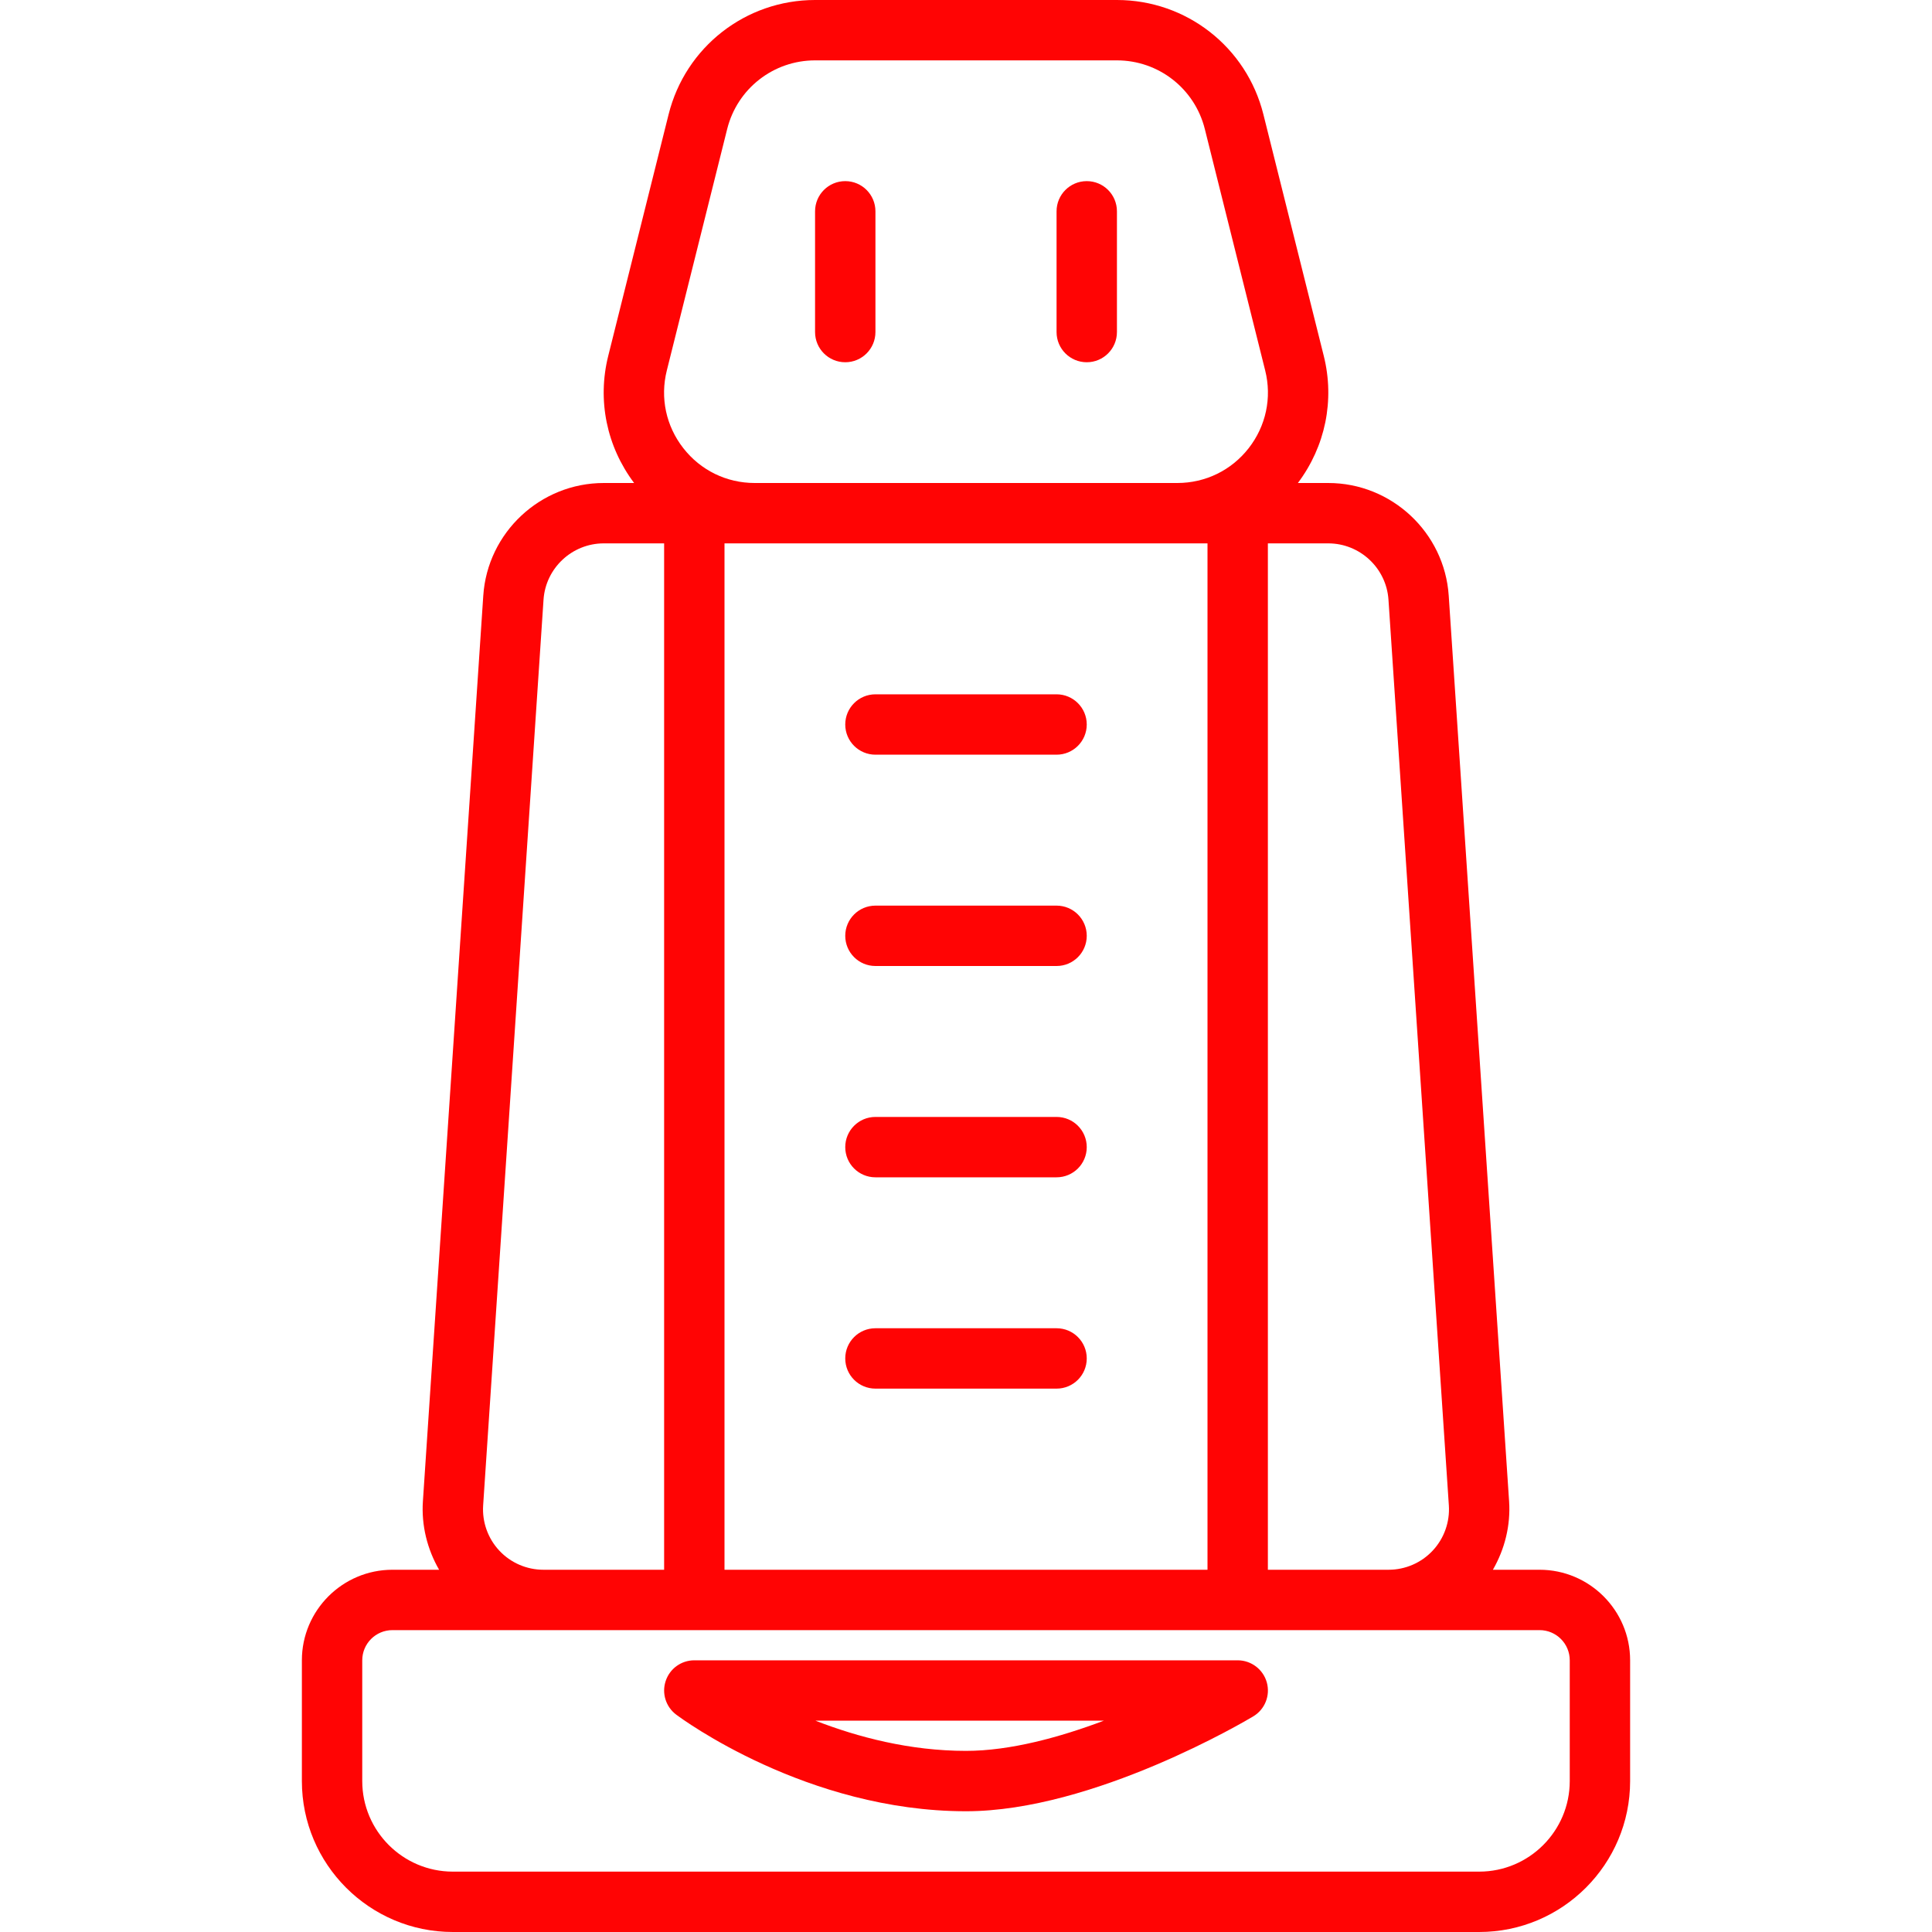 <?xml version="1.0"?>
<svg xmlns="http://www.w3.org/2000/svg" xmlns:xlink="http://www.w3.org/1999/xlink" xmlns:svgjs="http://svgjs.com/svgjs" version="1.1" width="512" height="512" x="0" y="0" viewBox="0 0 64 64" style="enable-background:new 0 0 512 512" xml:space="preserve" class=""><g><script/><g xmlns="http://www.w3.org/2000/svg"><path d="m35 23h-6c-.553 0-1 .448-1 1s.447 1 1 1h6c.553 0 1-.448 1-1s-.447-1-1-1z" fill="#ff0404" data-original="#000000" style=""/><path d="m35 30h-6c-.553 0-1 .448-1 1s.447 1 1 1h6c.553 0 1-.448 1-1s-.447-1-1-1z" fill="#ff0404" data-original="#000000" style=""/><path d="m35 37h-6c-.553 0-1 .447-1 1s.447 1 1 1h6c.553 0 1-.447 1-1s-.447-1-1-1z" fill="#ff0404" data-original="#000000" style=""/><path d="m35 44h-6c-.553 0-1 .447-1 1s.447 1 1 1h6c.553 0 1-.447 1-1s-.447-1-1-1z" fill="#ff0404" data-original="#000000" style=""/><path d="m51 52h-1.546c.394-.683.59-1.471.537-2.266l-2-30.001c-.139-2.093-1.892-3.733-3.991-3.733h-1.006c.91-1.21 1.226-2.739.857-4.213l-2-8c-.558-2.23-2.552-3.787-4.851-3.787h-10c-2.299 0-4.293 1.557-4.851 3.787l-2 8c-.369 1.474-.053 3.003.857 4.213h-1.006c-2.099 0-3.853 1.64-3.991 3.734l-2 29.999c-.053.796.143 1.584.537 2.267h-1.546c-1.654 0-3 1.346-3 3v4c0 2.757 2.243 5 5 5h34c2.757 0 5-2.243 5-5v-4c0-1.654-1.346-3-3-3zm-5.005-32.133 2 30.001c.037.549-.158 1.096-.535 1.498-.376.404-.908.634-1.46.634h-4v-34h2c1.05 0 1.926.82 1.995 1.867zm-21.995-1.867h16v34h-16zm-1.911-5.727 2-8c.335-1.338 1.532-2.273 2.911-2.273h10c1.379 0 2.576.935 2.911 2.273l2 8c.226.902.026 1.84-.547 2.574-.572.733-1.433 1.153-2.364 1.153h-14c-.931 0-1.792-.42-2.364-1.154-.574-.733-.773-1.671-.547-2.573zm-5.549 39.093c-.377-.402-.572-.949-.535-1.499l2-30c.069-1.047.945-1.867 1.995-1.867h2v34h-4c-.552 0-1.084-.23-1.46-.634zm35.46 7.634c0 1.654-1.346 3-3 3h-34c-1.654 0-3-1.346-3-3v-4c0-.552.448-1 1-1h38c.552 0 1 .448 1 1z" fill="#ff0404" data-original="#000000" style=""/><path d="m36 12c.553 0 1-.448 1-1v-4c0-.552-.447-1-1-1s-1 .448-1 1v4c0 .552.447 1 1 1z" fill="#ff0404" data-original="#000000" style=""/><path d="m28 12c.553 0 1-.448 1-1v-4c0-.552-.447-1-1-1s-1 .448-1 1v4c0 .552.447 1 1 1z" fill="#ff0404" data-original="#000000" style=""/><path d="m41 55h-18c-.431 0-.813.275-.948.684-.137.408.004.858.349 1.116.174.131 4.327 3.2 9.6 3.2 4.228 0 9.301-3.015 9.515-3.143.386-.231.569-.691.449-1.124-.121-.433-.516-.733-.965-.733zm-9 3c-1.861 0-3.588-.456-4.986-1h9.552c-1.449.546-3.095 1-4.566 1z" fill="#ff0404" data-original="#000000" style=""/></g></g></svg>
